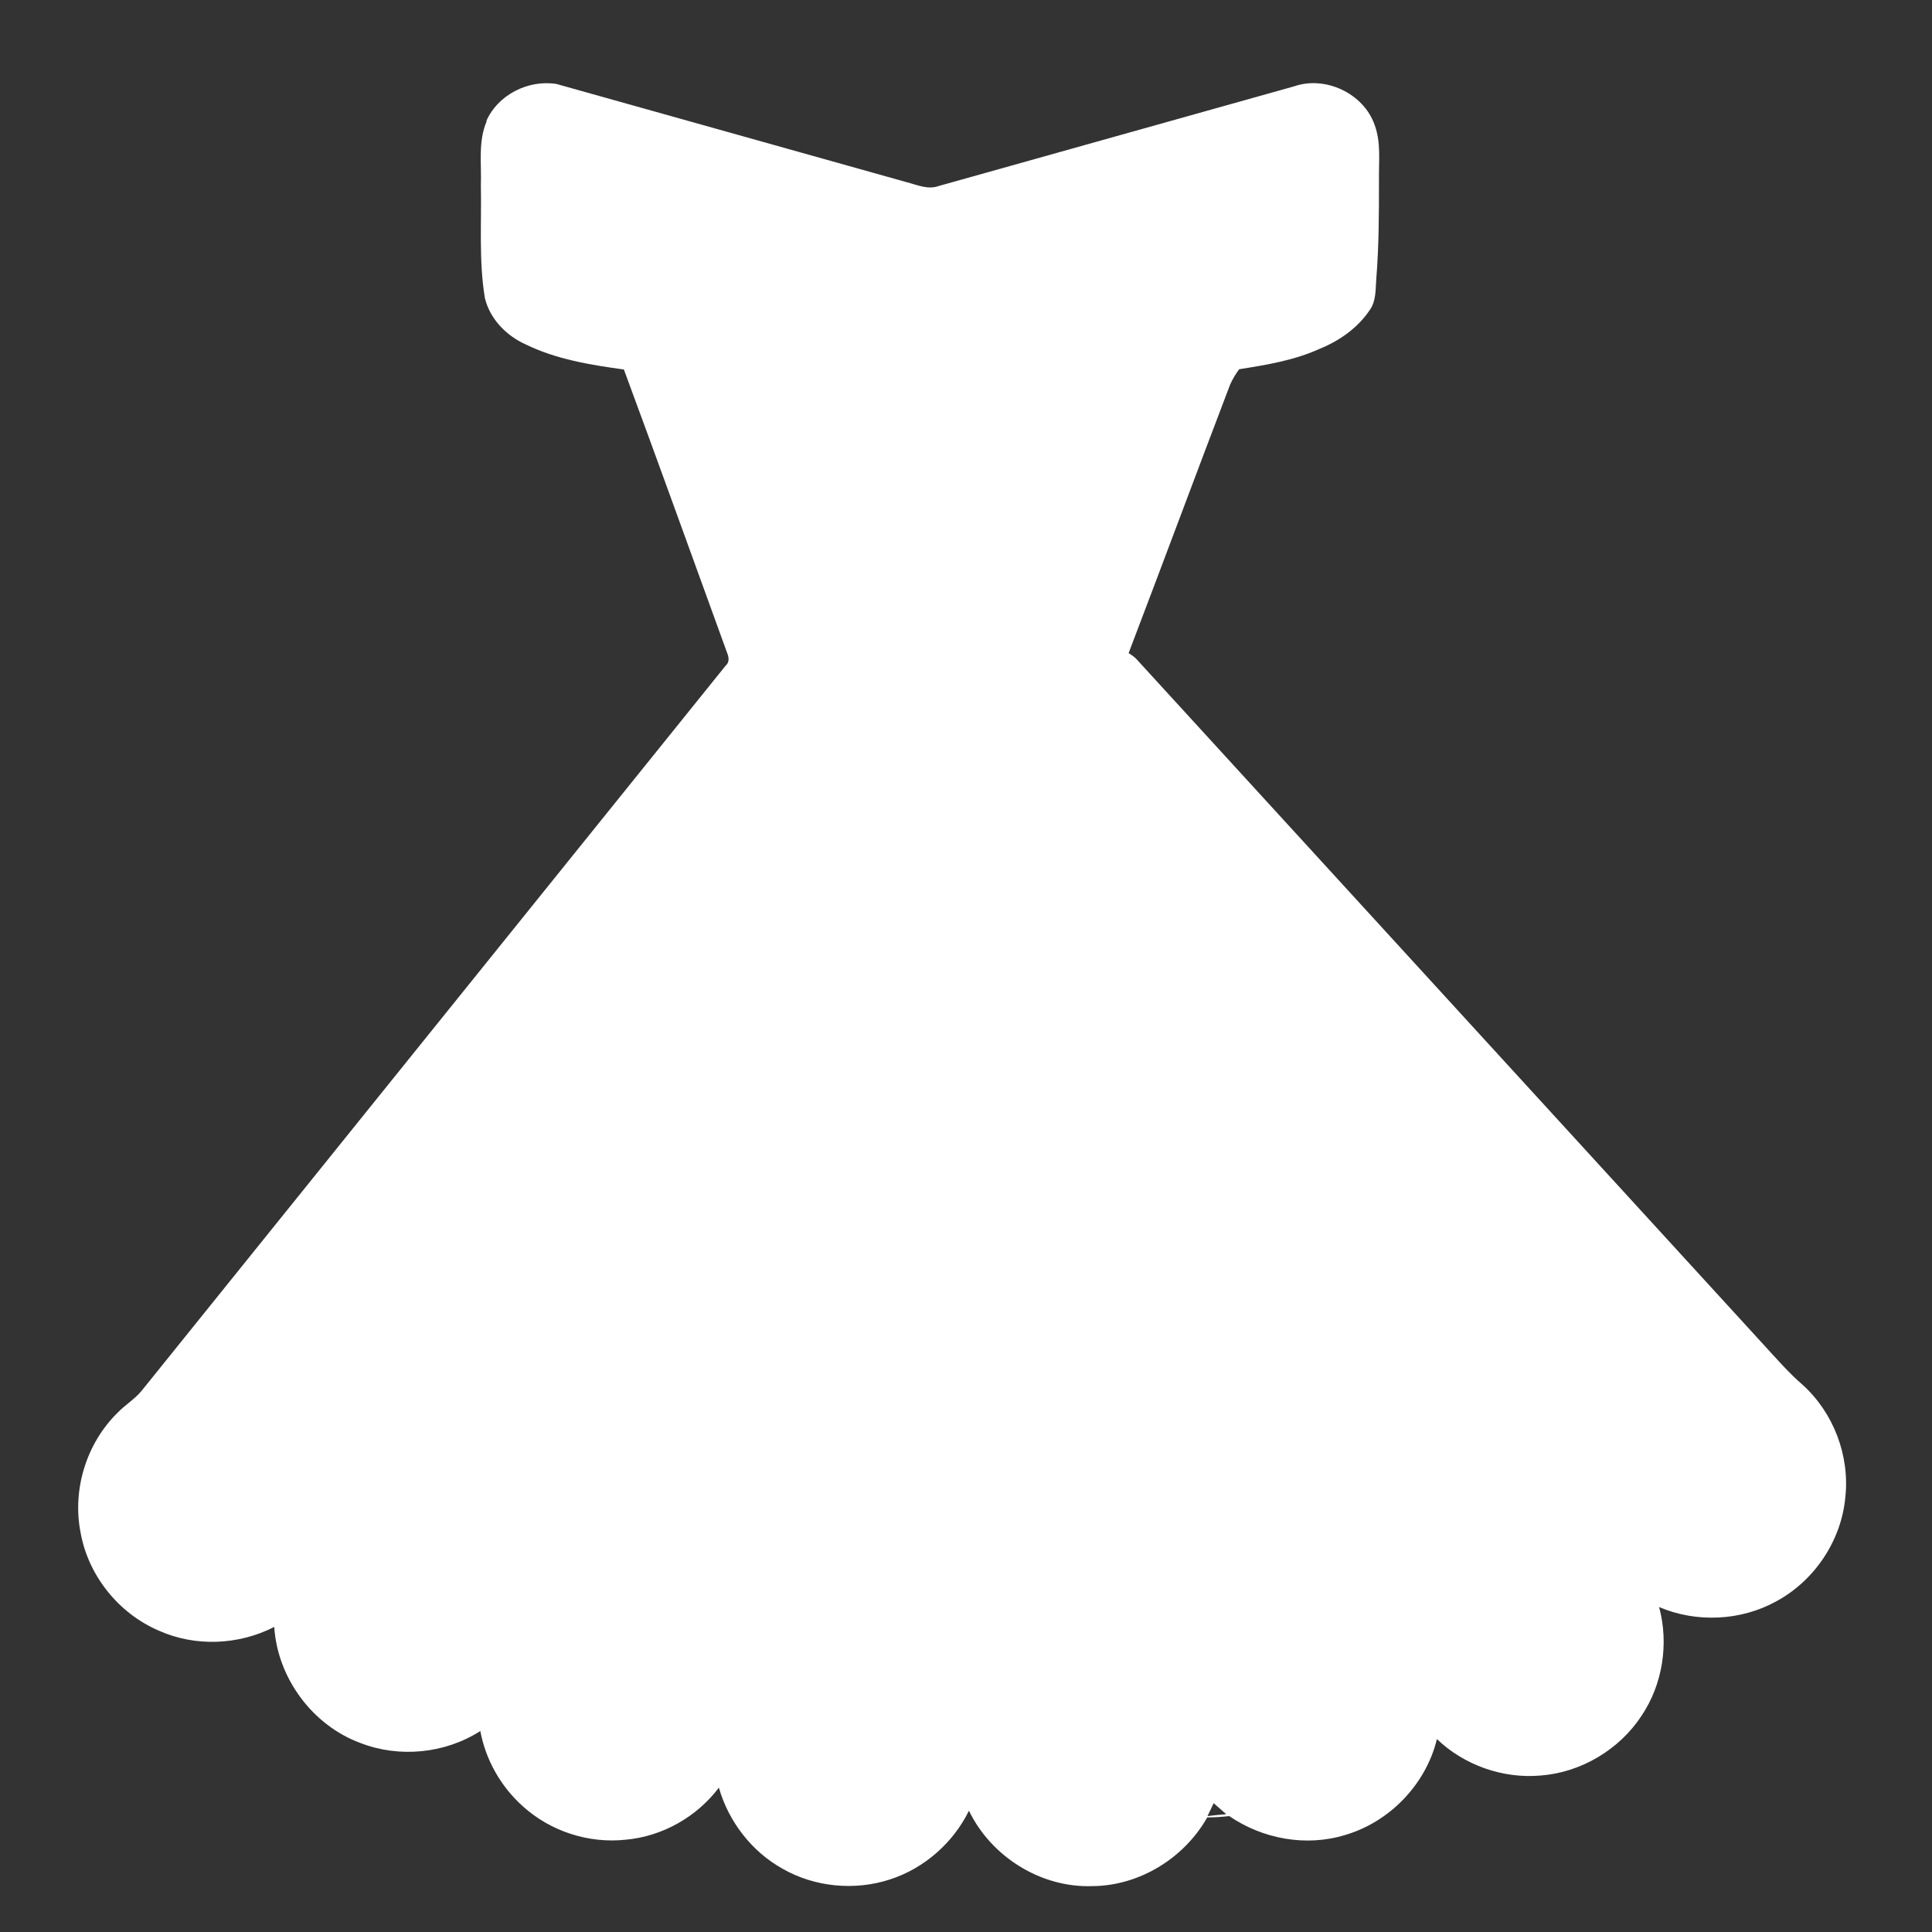 <svg xmlns="http://www.w3.org/2000/svg" id="Layer_1" viewBox="0 0 720 720"><rect x="0" y="0" width="720" height="720" fill="#333333" stroke="none"/><defs><style>      .st0 {        fill: #fff;      }    </style></defs><path class="st0" d="M181.2,45.2c4.3-9.9,15.7-15.6,26.2-13.9,43.5,12.2,87,24.4,130.5,36.6,3.9,1,7.9,2.9,12,1.4,44.1-12.4,88.2-24.7,132.3-37.1,11.7-4.1,26,2.6,30.1,14.4,2.4,6.5,1.5,13.5,1.6,20.3,0,12.4,0,24.7-1,37-.3,3.9,0,8.2-2.4,11.6-4.5,6.7-11.3,11.5-18.7,14.5-9.5,4.3-19.8,6-30,7.6-1.3,1.8-2.5,3.7-3.4,5.8-12.7,33.3-25.1,66.7-37.8,100,1,.6,2,1.3,2.8,2.1,78,85.3,156.1,170.6,234.1,255.9,4.6,5,9.1,10.2,14.3,14.7,11.5,10.4,17.6,26.4,15.9,41.9-1.5,16.2-11.5,31.1-25.8,38.8-13.2,7.3-29.8,8-43.6,2.1,3.7,13.7,1.3,28.9-6.6,40.6-8.3,12.6-22.6,21.1-37.7,22.2-14,1.2-28.4-3.9-38.5-13.6-4.1,16.9-17.7,31-34.4,35.8-14.5,4.4-30.6,1.4-43-7.1-2.7.3-5.5.5-8.2.5-8.6,15.2-25.3,25.5-42.8,25.6-19.1.7-37.7-10.9-46-28.1-5.9,12-16.7,21.5-29.4,25.6-13.1,4.3-28.1,2.9-40.1-4-11.5-6.4-20.1-17.6-23.7-30.2-8.2,10.9-21.1,18.2-34.7,19.4-13.8,1.5-28-3.1-38.3-12.4-8.2-7.3-13.9-17.3-15.9-28.1-13.1,8.4-30.1,10.1-44.6,4.5-18-6.6-31-24.3-32.2-43.3-13.2,6.8-29.4,7.5-43,1.4-15-6.4-26.4-20.6-29.2-36.7-3.1-15.9,2.2-33.1,13.8-44.5,2.8-2.9,6.3-5,8.9-8.1,72.6-90.1,145.1-180.2,217.7-270.3,1.6-1.4,1.2-3.3.5-5-12.8-35.2-25.4-70.3-38.4-105.4-12.5-1.7-25.3-3.8-36.7-9.4-7.1-3.2-13.2-9.4-15.1-17.2-2.3-13.9-1.2-28.1-1.5-42.2.3-7.9-1.1-16.2,2.2-23.8M452.3,672c-.8,1.6-1.5,3.2-2.3,4.8,2.3-.3,4.7-.5,7-.7-1.6-1.4-3.2-2.8-4.7-4.1h0Z"></path></svg>